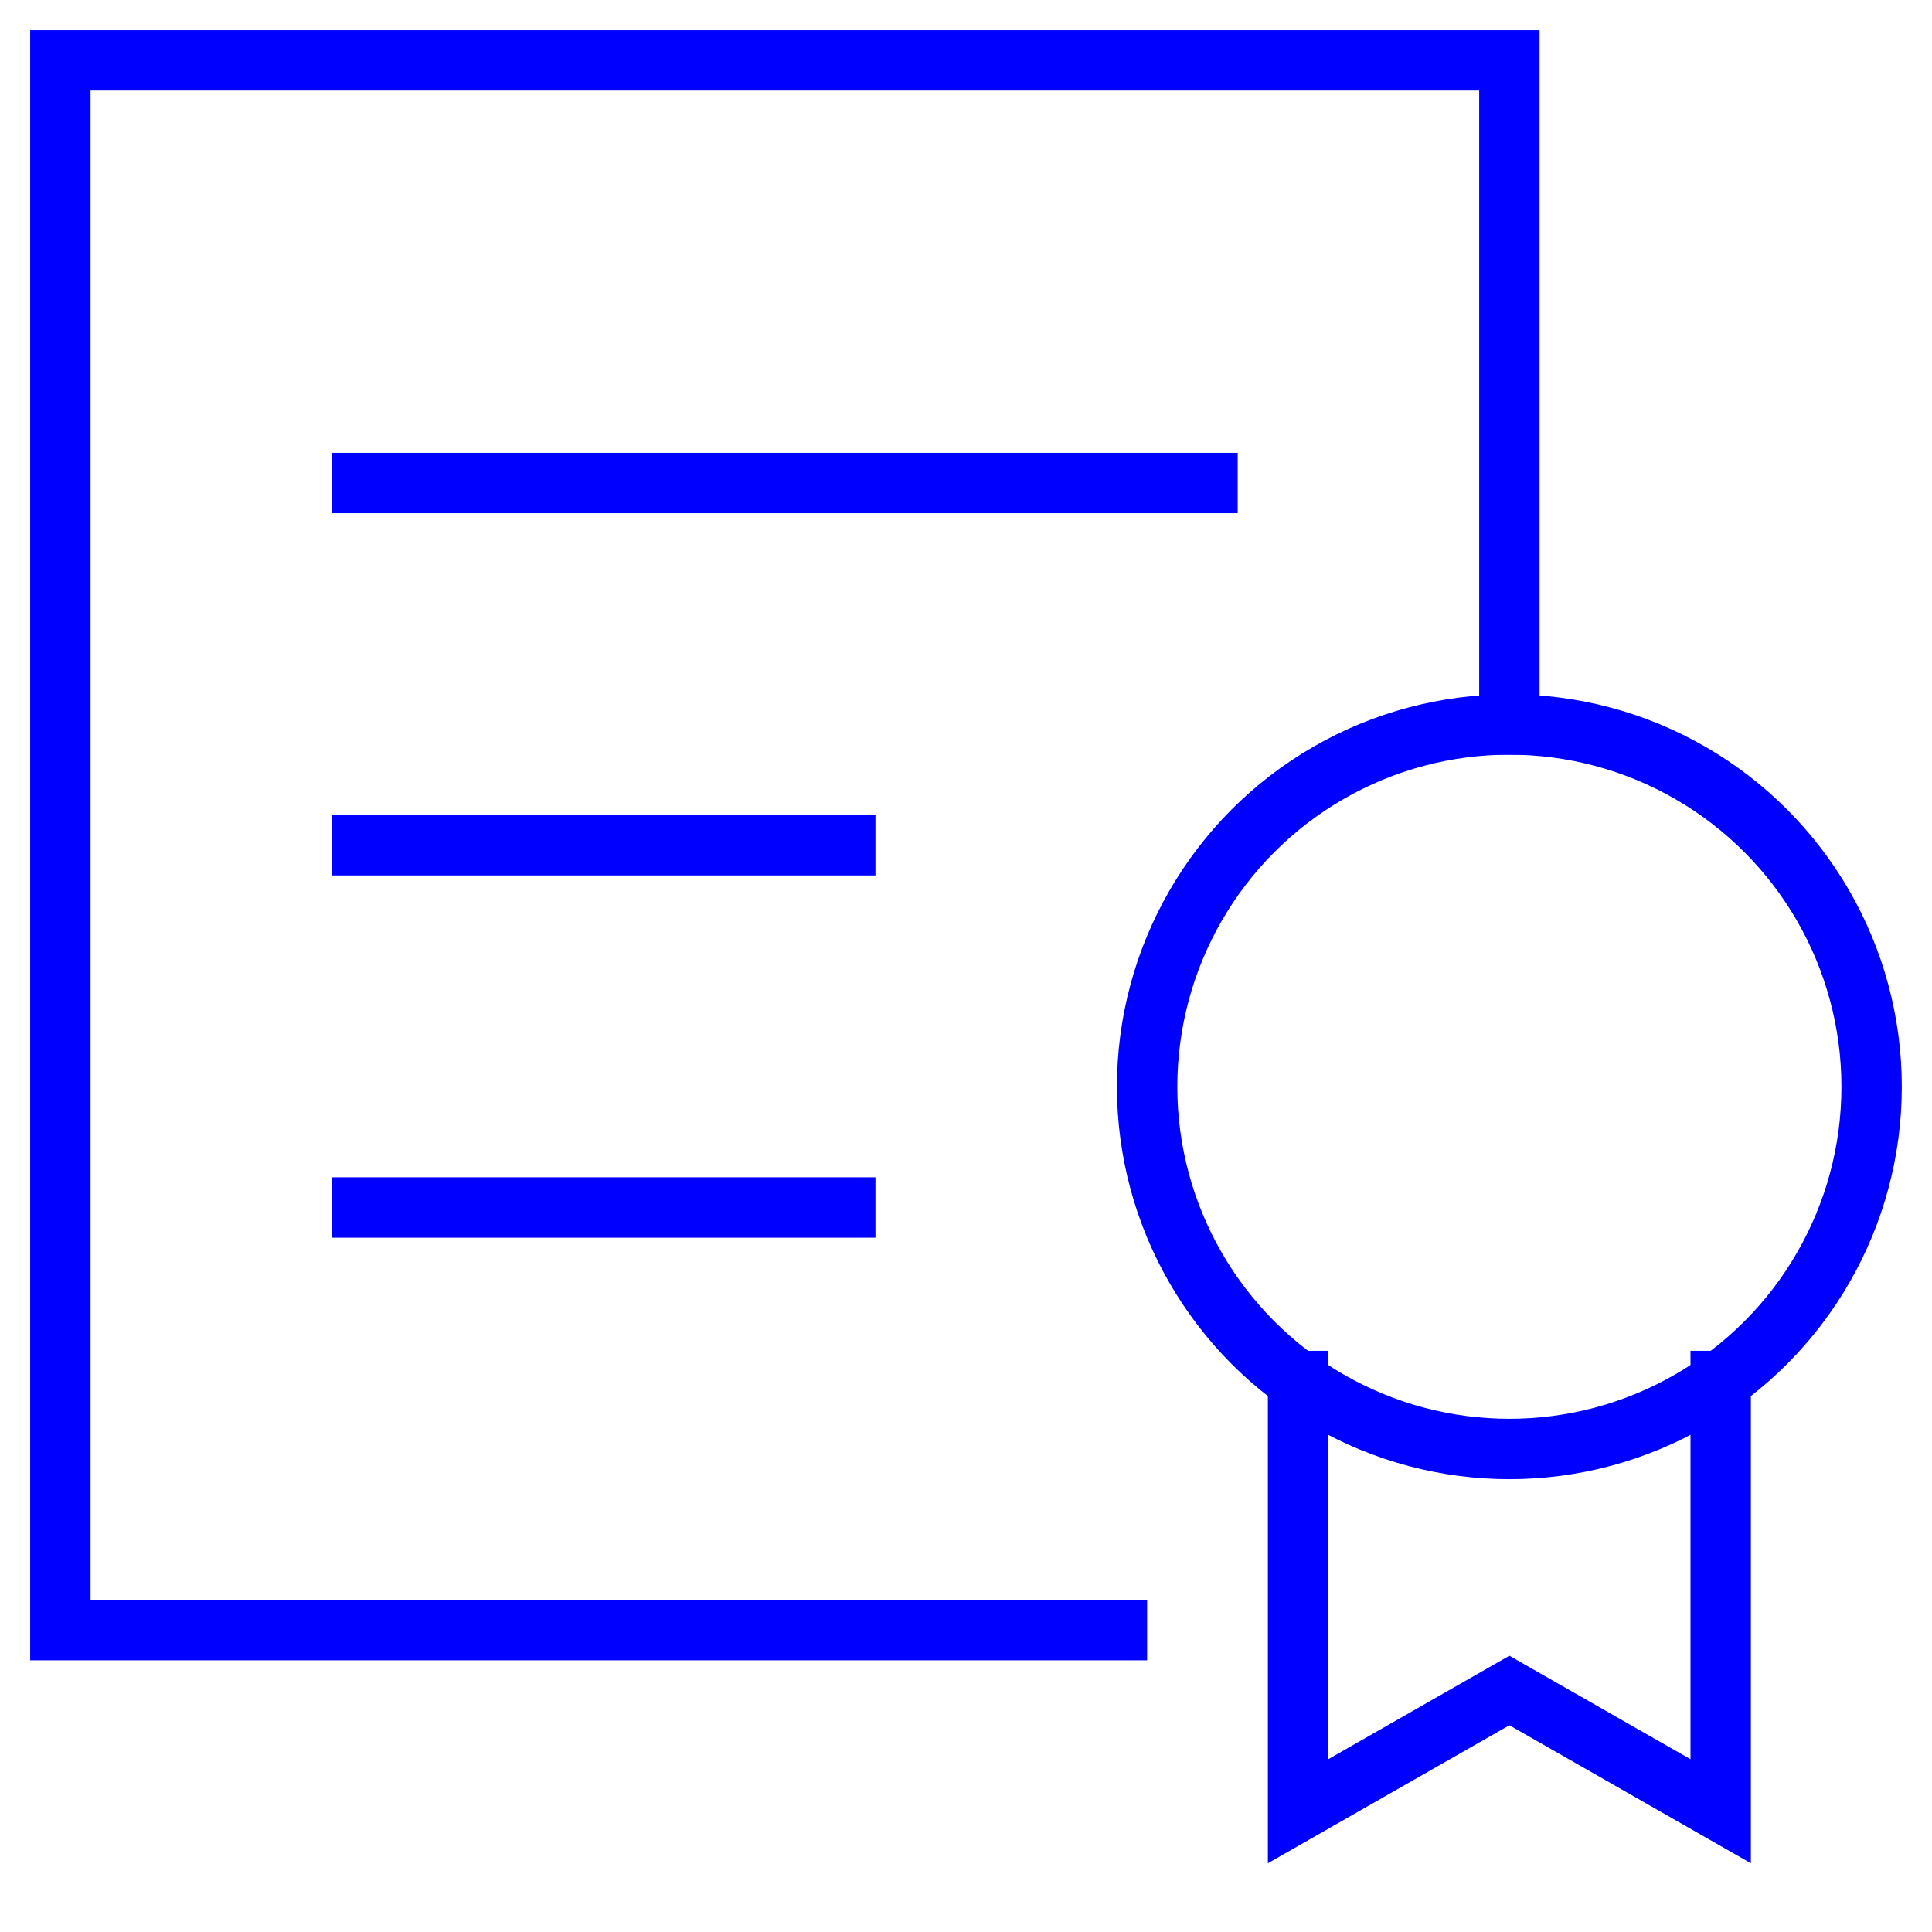 <svg xmlns="http://www.w3.org/2000/svg" width="64" height="64" viewBox="0 0 64 64"><g class="nc-icon-wrapper" stroke-linecap="square" stroke-linejoin="miter" stroke-width="2" fill="#0000ff" stroke="#0000ff"><polyline fill="none" stroke="#0000ff" stroke-miterlimit="10" points="37,54 2,54 2,2 50,2 50,24 "/> <polyline data-cap="butt" data-color="color-2" fill="none" stroke-miterlimit="10" points="57,45.747 57,60 50,56 43,60 43,45.747 " stroke-linecap="butt"/> <circle data-color="color-2" fill="none" stroke-miterlimit="10" cx="50" cy="36" r="12"/> <line fill="none" stroke="#0000ff" stroke-miterlimit="10" x1="12" y1="16" x2="40" y2="16"/> <line fill="none" stroke="#0000ff" stroke-miterlimit="10" x1="12" y1="28" x2="28" y2="28"/> <line fill="none" stroke="#0000ff" stroke-miterlimit="10" x1="12" y1="40" x2="28" y2="40"/></g></svg>